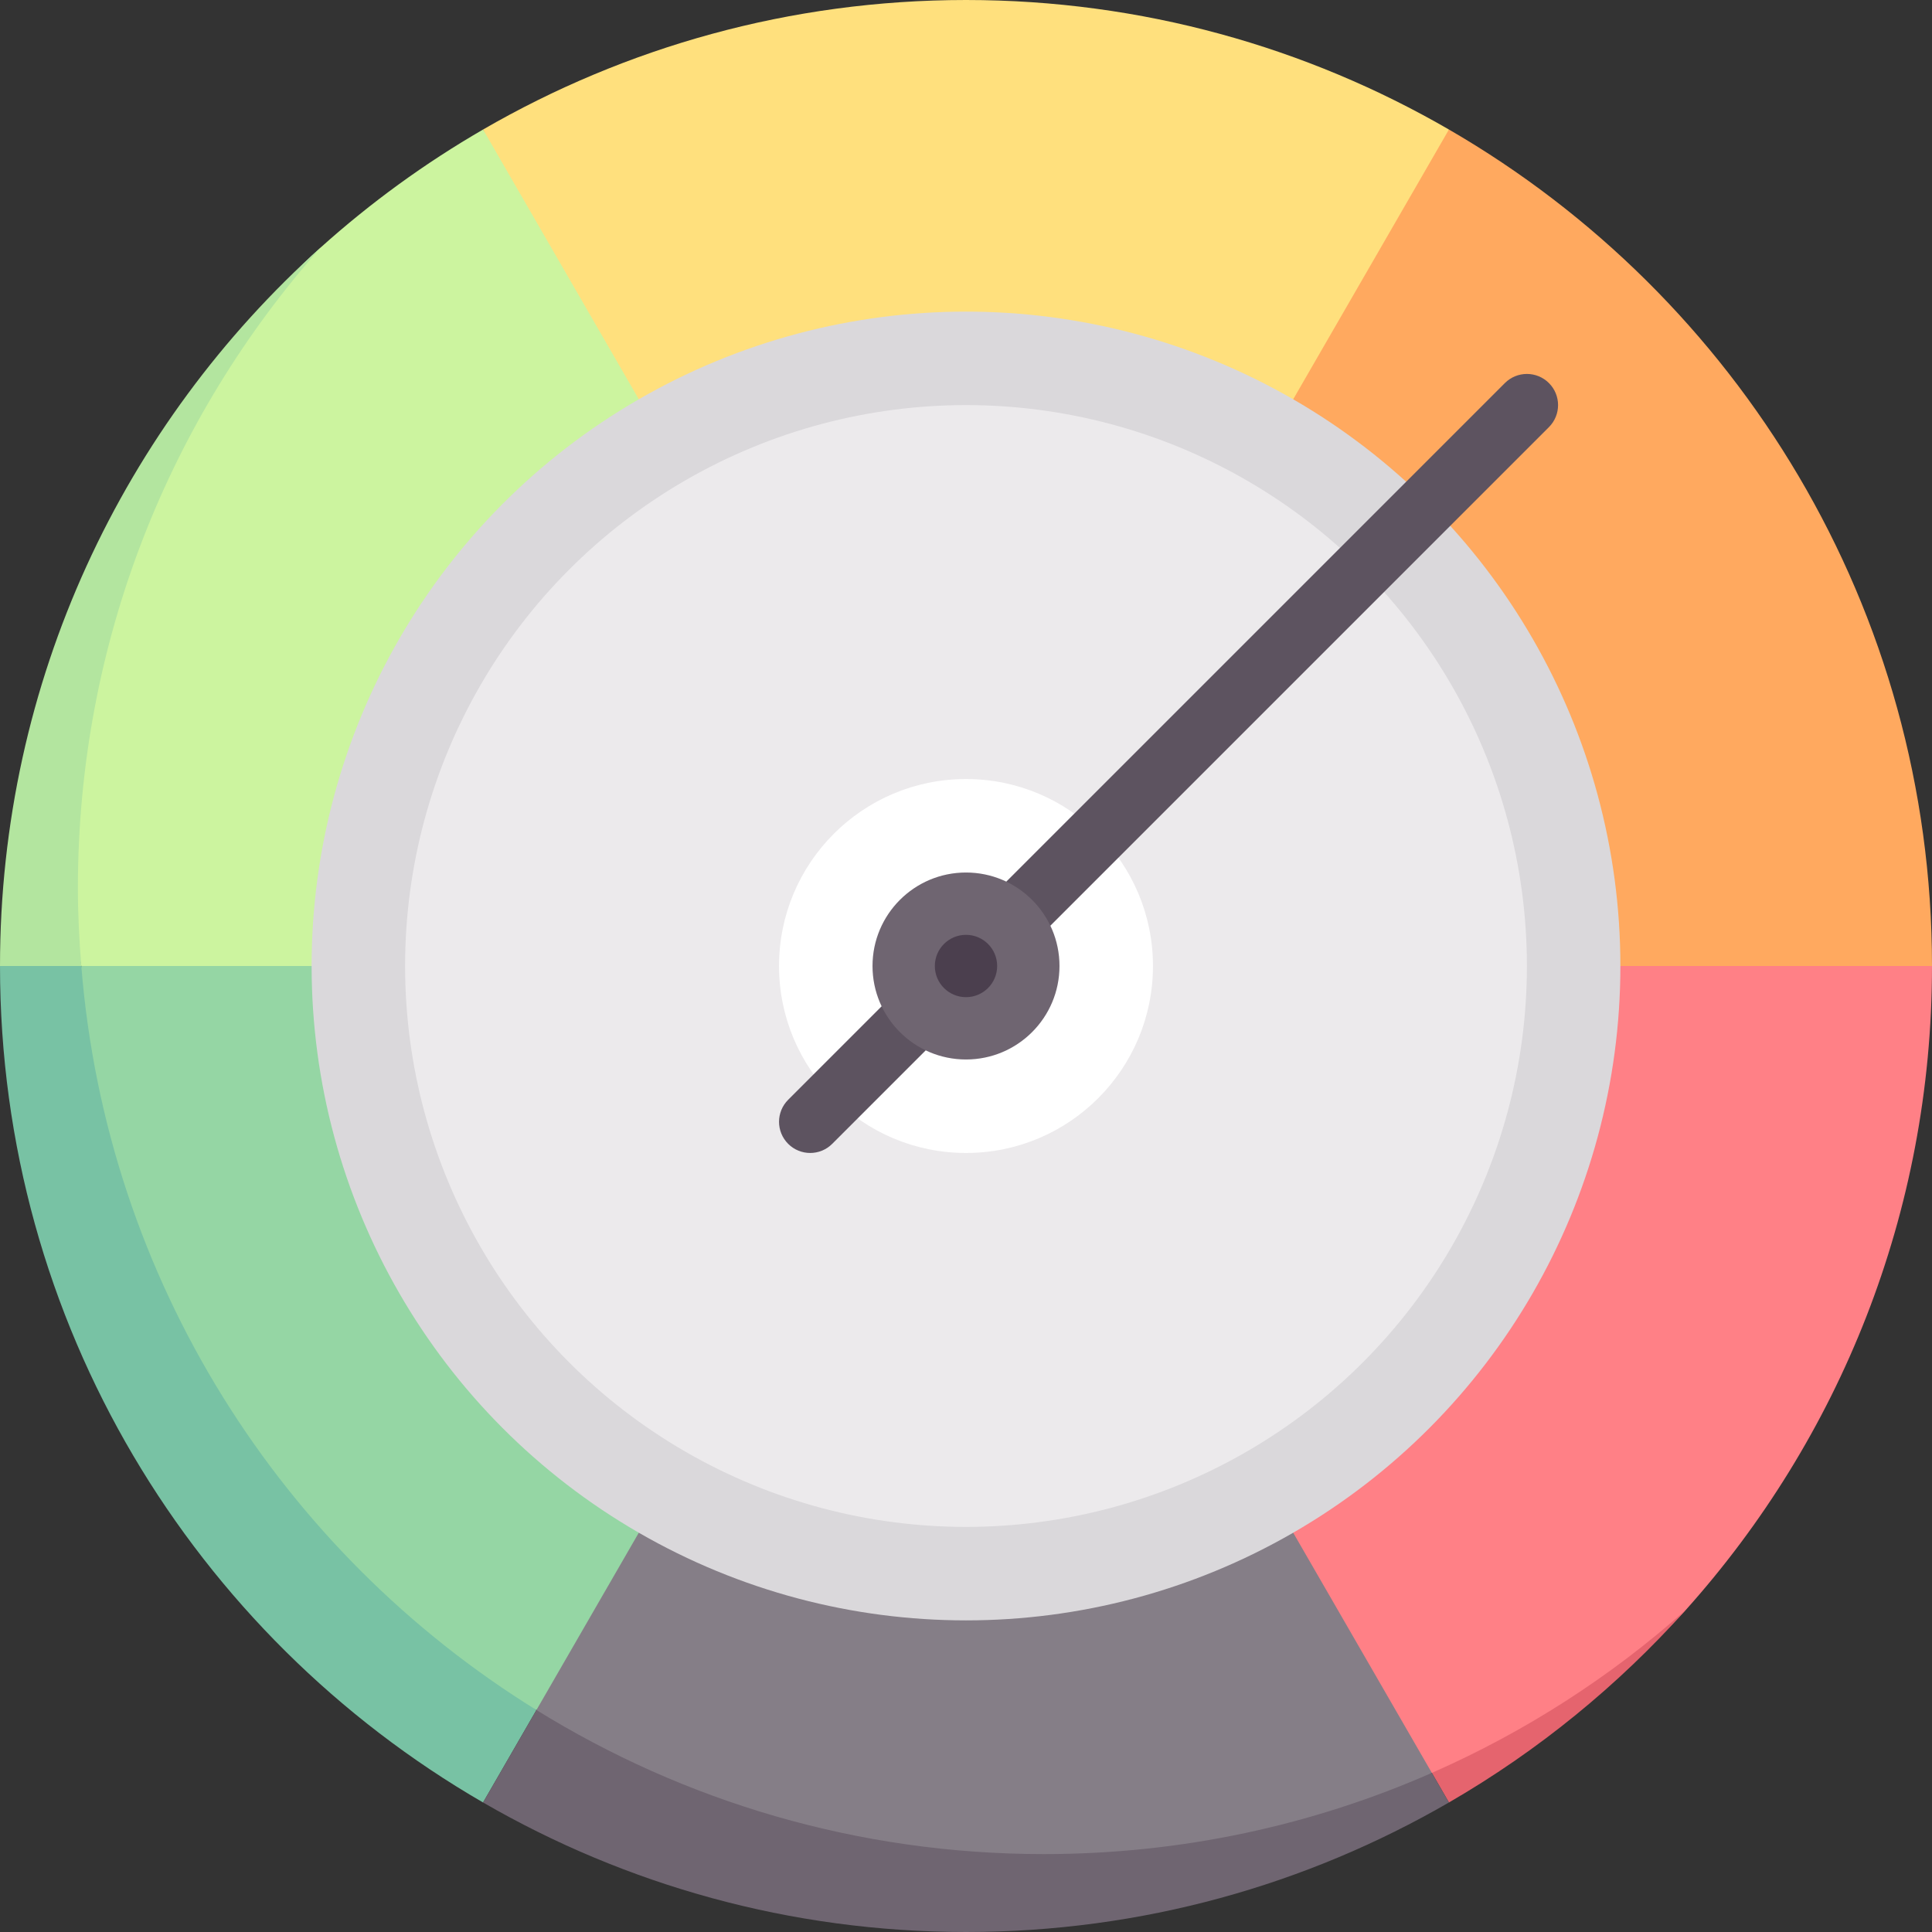 <svg id="Capa_1" enable-background="new 0 0 512 512" height="512" viewBox="0 0 512 512" width="512" xmlns="http://www.w3.org/2000/svg"><rect x="0" y="0" width="512" height="512" fill="#333333" stroke="none"/><path d="m128.016 34.325c-15.419 8.922-29.824 19.404-42.995 31.229-52.182 46.849-75.521 135.946-63.475 190.446l106.12 31 157.334-47.333z" fill="#ccf49f"/><path d="m142.159 453.177c-78.659-32.677-129.159-98.177-120.613-197.177h234.454l-69 162.333z" fill="#95d6a4"/><path d="m256 503.75c46.639 0 92.75-10 123.455-33.919l5.878-16.831-23.333-91-106-106-113.841 197.177c18.508 31.156 67.202 50.573 113.841 50.573z" fill="#857e87"/><path d="m385.625 470.875s43.114-24.109 61.16-44.258c40.548-45.273 65.215-105.052 65.215-170.617l-83-32.333-173 32.333s79.623 137.911 123.455 213.831z" fill="#ff8086"/><path d="m383.984 34.325c76.505 44.267 128.016 126.929 128.016 221.675h-256l63-164.333z" fill="#ffa95f"/><path d="m256 0c-46.639 0-90.325 12.534-127.984 34.325l26.924 46.635 101.06 175.04 127.984-221.675c-37.659-21.791-81.345-34.325-127.984-34.325z" fill="#ffe07d"/><path d="m446.784 426.616c-19.901 17.716-42.606 32.348-67.329 43.215 1.553 2.69 3.071 5.319 4.529 7.844 23.563-13.634 44.754-30.91 62.8-51.059z" fill="#e5646e"/><circle cx="256" cy="256" fill="#dad8db" r="173.419"/><circle cx="256" cy="256" fill="#eceaec" r="148.645"/><circle cx="256" cy="256" fill="#fff" r="49.548"/><path d="m214.71 305.548c-2.113 0-4.226-.806-5.839-2.419-3.226-3.226-3.226-8.452 0-11.677l189.935-189.935c3.226-3.226 8.452-3.226 11.677 0 3.226 3.226 3.226 8.452 0 11.677l-189.935 189.935c-1.613 1.613-3.725 2.419-5.838 2.419z" fill="#5d5360"/><path d="m128.015 477.675c4.316-7.474 9.085-15.735 14.144-24.498-67.403-41.704-113.952-113.805-120.613-197.177h-21.546c0 94.745 51.511 177.408 128.015 221.675z" fill="#78c2a4"/><circle cx="256" cy="256" fill="#6f6571" r="24.774"/><circle cx="256" cy="256" fill="#4b3f4e" r="8.258"/><path d="m0 256h21.546c-.545-6.818-.901-13.688-.901-20.645 0-65.139 24.31-124.617 64.376-169.8-52.183 46.849-85.021 114.794-85.021 190.445z" fill="#b3e59f"/><path d="m142.16 453.177-14.144 24.498c37.659 21.791 81.345 34.325 127.984 34.325s90.325-12.534 127.984-34.325l-4.529-7.844c-31.464 13.83-66.234 21.524-102.81 21.524-49.341 0-95.399-13.993-134.485-38.178z" fill="#6f6571"/></svg>